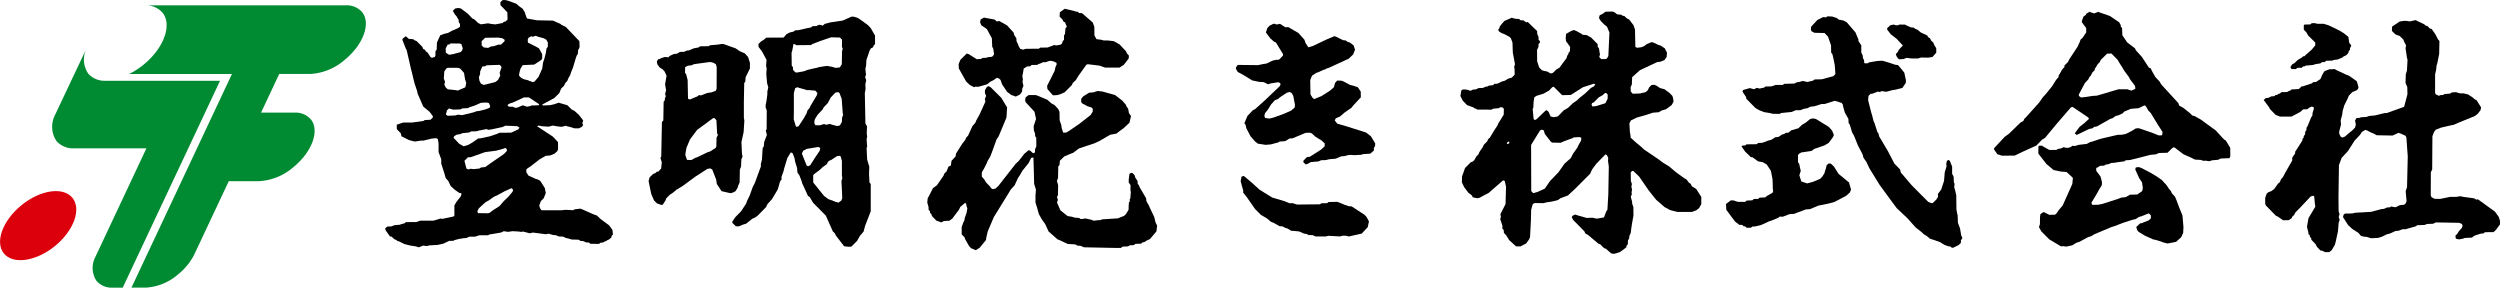 <svg xmlns="http://www.w3.org/2000/svg" width="280" height="32.211" viewBox="0 0 280 32.211"><g transform="translate(0 0.593)"><path d="M195.159,392.589c-1.029-1.27-3.582-.905-5.7.813s-3.01,4.141-1.983,5.41,3.583.9,5.705-.813S196.186,393.858,195.159,392.589Z" transform="translate(-187.044 -371.021)" fill="#dc000c"/><g transform="translate(5.853 4.78)"><path d="M197.715,382.4a2.42,2.42,0,0,1-1.867-.815,2.821,2.821,0,0,1-.163-2.854l-3.552,7.511a2.867,2.867,0,0,0,.164,2.9,2.455,2.455,0,0,0,1.9.828h8.176l-5.735,12.2a2.62,2.62,0,0,0,.15,2.647,2.245,2.245,0,0,0,1.731.757h1.2l10.9-23.169Z" transform="translate(-191.829 -378.727)" fill="#008a32"/></g><g transform="translate(14.473)"><path d="M224.955,375.575a2.286,2.286,0,0,0-1.862-.751l-22.5,0a2.485,2.485,0,0,1,2.01.818c1.109,1.37.152,3.988-2.141,5.843a8.623,8.623,0,0,1-1.591,1.026l11.511,0-11.256,23.93h1.6a6.025,6.025,0,0,0,3.6-1.468,6.823,6.823,0,0,0,1.8-2.169l3.9-8.287h3.4a6.408,6.408,0,0,0,3.824-1.558c2.105-1.705,2.985-4.108,1.966-5.368a2.289,2.289,0,0,0-1.863-.75h-3.715l2.039-4.331h3.484a6.4,6.4,0,0,0,3.823-1.558C225.095,379.236,225.976,376.834,224.955,375.575Z" transform="translate(-198.876 -374.819)" fill="#008a32"/></g></g><g transform="translate(43.131)"><path d="M363.633,380.275l.807.015.469-.075.423-.484,0-.484-.243-.414L365,378.6l-.242-.217-.127-.268-.2-.116-.126-.207-.681-.313-.424-.333-.222-.081-.161-.141-.323-.025-.545-.238-.1-.075-.646-.005-.157.081h-.227l-.262-.081-.373.081-.348.323,0,.162.4.52.646.5.711.757-.454.484-.1.222-.237.262.076.232.166.252.157.1.484-.035.323-.131.535.066h.757Z" transform="translate(-191.602 -373.832)"/><path d="M397.532,381.46l.484-.005.161-.156h.162l.11-.085.858-.076.222-.085.585-.091.162-.136.323-.015.162-.146.646-.01.263-.085.383-.046.268-.116.217-.081.162-.136.323-.151.242-.278.015-.162.146-.161v-.161l.146-.323-.227-.3-.1-.671-.55-.429-.484-.293-1.186-.57-.53-.161h-.686l-.343-.081-.323.01-.162.136-.646.015-.081.081v.485l.3.323.176.323.808.807,0,.323-.414.484-.635.555-.161.167-.162.016-.161.151-.414.242-.393.373-.232.111-.217.323.126.217.484.01Z" transform="translate(-183.359 -373.862)"/><path d="M281.692,384.737l.232-.323.02-.323.131-.322-.106-.484.051-.162-.066-.484.066-.252.085-.555.4-.238.323-.015.162-.146.646-.01.085-.075.237-.081.323-.146.323,0,.212-.091.272-.071.358.071.328.161.03.162-.141.323-.091.414-.6,1.2-.247.484.04.358.53.61.116.091.484-.03.323-.1.484-.217.808-.812.091-.227.343-.323.3-.484.883-1.236.162-.055,1.312.161.625.217,1.615,0,.484-.318.54-.7.025-.323-.242-.273-.081-.212-.726-.772-.636-.358-.656-.081h-.484l-.277-.081-.53-.066-.232-.419-.01-.969-.081-.222-.1-.262-1.2-1.039-.323-.016-.162-.151-.161-.005-.257-.081-.676-.161-.358-.081-.545.4-.026.485.328.323.081.2.2.126.2.484-.152.161-.056.646-.106.162-.005.484-.136.161-.1.283-.162.116-.515.085-.131-.066-.808.293-.807.01-.161.126-1.453.005-.323.1-.323-.111-.161-.3-.081-.222-.157-.323-.015-.323-.232-.338-.086-.308-.722-.792-.883-.5-.247.065-.282-.227-.9-.161-.273-.056-.383.217-.055.323.141.323.621.429.555,1.024.041.969.106.161.106.661-.162.232-.192.076h-.207l-.409.1H277.5l-.161.111-.484.04-.913-.575-.217-.066-.716.712-.192.484.025.484.818,1.453.388.373.5.272.146-.07.323.02.969-.272.419-.323.226-.1.484-.318.232.091.167.161.171.484.56.843.484.358.283.091.2.081Z" transform="translate(-210.582 -374.156)"/><path d="M315.329,389.11l-.544-.42-2.24-.711-.99-.283-.278-.365.116-.231.484-.212.484-.42.807-.565.131-.186.9-.969-.01-.646-.328-.484-.475-.163-.383-.091-.738-.393-.231-.086-.484-.016-.237.263-.131.484-.439.388-.969.616-.807.323-.161-.121-.247-.4-.026-1.613.2-.484.489-.323.232-.071.53-.252.278-.081.1-.082.227-.06,2.261-1.039.484-.47.216-.53-.157-.484-.428-.324-.278-.084-.161-.142-.323-.04-.767-.378-.2-.066-.919.389-1.5.716-.484.142-.045-.051-.278-.423-.131-.383-.676-.752-1.13-.656-.323.021-.605-.389-.363.081-.217-.081H304.4l-.434.221-.242.263-.081.247-.076.237.48.646.4.363.247.12.788,1.293v.161l-.389.413-.136.071H304.7l-.413.1-.646.313-.464.076-.505.105-2.261-.026-.171.243-.051.16.223.384.646.349.969.6.807.166.484.026.484.241.323-.1.807-.126.207.071.076.161-.121.232-1.624,1.544-1.121,1.008-.252.122-.6.645-.344.809.132.161.091.4.464.889.505.585.323.252.862.132.591-.05.409-.111.4-.1.161-.106.646-.05.484-.3.323-.01,1.453-.612.484-.024.212.071.434.393.681.415.347.323-.01.322-.373.358-1.292.818-.323.036-.384.4-.015.161.237.242.161-.006.439-.236.853-.076.323-.137.484-.01.418-.1.712-.06.615-.262.354-.026.484-.126.242-.011.4.031.525-.031h.186l.258-.084.807-.056.4-.343.01-.324.126-.162.016-.322ZM306.8,385.88l-.409.354-.807.358-1.156.42-.459.115-.484-.065-.091-.213.07-.322.344-.424.323-.539.439-.489.368-.142.161-.161.807-.535.323-.086.226.116.177.323.186.969Z" transform="translate(-204.917 -373.847)"/><path d="M257.575,379.817l-.379-.415-.322-.131-.223-.1-.47-.322-1.361-.484h-.228l-.464.07-.807.066-.161.106-.969.015-.161.126-.536.1-.595.242h-.161l-.323.146-.484.016-.323.192-.373.05-.434.2-.161.168-.228-.04h-.2l-.464.161-.076.076-.161,0-.152.242.045.323.268.368.323.2.228.242.221.484-.166.969.116.645-.076.279-.04.206.091.163-.121.322,0,.163-.131.161-.035,2.1-.157.163-.076,3.875-.091.161.152.484-.071.7-.323.343-.161.01-.161.157-.242.087-.4.383-.121.423.3,1.453.308.712.323.333.484.171.161-.01.323-.489.076-.232.409-.409.323-.207.423-.354.707-.428,1.387-1.025,1.358-.877.323-.056.226.127.439,1.13.071.484.53.807.994.231.278-.07.3-.161.232-.389.076-.258.146-.322.026-1.453.136-.323.031-.809.136-.322-.065-.289-.061-1.326.061-.268.186-.862.081-1.293-.055-.322v-.323l0-1.453.04-2.1.121-.161.035-.484.478-.97.006-.645Zm-7.05,1.13.319-.161.378-.031.287-.131.2-.031,1.615-.218.363.087.283.171.091.313-.01,2.422-.081.221-.484.187-.505.076-.626.252-.322,0-.163.142-.236.086-.57.247-.217-.087-.042-2.1-.166-.646-.126-.161Zm3.517,7.911-.02.969-.066.161-.635.41-.258.076-1.2.575-.221.071-.423.241-.484-.02-.187-.546.026-.247.1-.56.389-.928.388-.524.418-.555,1.777-1.308.16-.015.1.1.126.16.071,1.454.1.161Z" transform="translate(-216.921 -373.434)"/><path d="M348.034,397.291l.323-.016.373-.085.272-.071.9-.413.232-.071.807-.333.162-.131.323.02.767-.293.524-.03.313-.131.656-.237.323-.127.484-.04.959-.4.495-.086,1.024-.237.267-.081,1.292-.681.414-.368.141-.323-.232-.807-1.176-.969-.509-.808-.333-.323-.242-.035-.243.2-.081.363-.1.283-.06.242-.247.4-.237.237-.808.343-.646.176-.646-.211-.081-.222-.152-.484.157-.484-.182-.808-.126-.161,0-.808.136-.161.243-.131,1.13-.166.323-.232,1.13-.389.484-.292.484-.657.086-.232-.2-.484-.373-.414-1.428-.878-.348-.075-.322.085-.484.394-.414.243-.394.383-.807.237-.323.263-.323.025-.161.142-.161,0-.485.318-.323.02-.484.3-.333.081-.636.243-.484.025-.162.136-1.13.015-.161.121-.323.025-.086.081.409.585.646.626.161,0,.646.469.52.091.449.262.459.707.186.938.025.676v.323l.046.323-.071.2-.646.363-.162.152-.646.03-.161.142-.484.005-.162.151-.646.031-.161.141h-.807l-.262-.081-.222-.081h-.323l-.525.4.025.646.984,1.322.484.373h.323l.162.162h.161l.161.161.484,0Z" transform="translate(-194.895 -371.916)"/><path d="M314.2,396.9l.675-.726.132-.641-.262-.489-.222-.243-1.453-.948-.323-.02-.484-.167-.56-.237-.247-.085-.969.02-.161.127-.646.015-.161.116-2.583.025-.485-.161-.323.02-.581-.237-1.357-.4-.484-.293-.959-.6-.818-.742-.837-.711-.132-.081-.222.081-.1.51.3,1.1-.03.161.389.484.959,1.372.646.651.681.4.449.379.282.106.686.389.323.015.323.177.242.065.4.247.883.076.57.247.323.05.161.111.484.01.323.146h1.13l.323-.071,1.292.071.272-.081h.383l.313.086Z" transform="translate(-204.817 -370.738)"/><path d="M247.766,400.093l-.363-.515-.969-.717-.4-.384-.444-.16-1.085-.484-.328-.132-.646.076-.161.1-.843-.045-.449.05h-2.261l-.161-.237-.086-.3.181-.484.318-.324.232-.569-.1-.56-.514-.809-.263-.16-.257-.071L238.36,394l-.237-.365v-.322l.076-.082.484-.333.924-.717.691-.4.484-.035.484-.192.323-.288.09-.212-.01-.807-.565-.605-1.776-1.166.161-.081.373.076.757.05.484-.126.389.076.58.07.484-.126.1.056.384.086.242.076.242.076h.484l.323-.163.161-.212-.1-.186.1-.324-.484-.63-.484-.434-.323-.162-.484-.479-.8-.232-.171-.054-.484.171-.484.11-.807.031-.071-.1,1.363-.738.56-.554.192-.484.323-.324.16-.322.218-.237.091-.247.232-.41.071-.236.252-.631.242-.822.081-.257.081-.227.121-.161.04-.484.081-.1.081-.223-.026-.645-1.508-1.584-.484-.239-.137-.115-.832-.363-1.776-.035-1.13-.2-.161-.418-.081-.278-.242-.4-.323-.223-.4-.342-.893-.323-.318-.086-.323.01-.242.237.01.323.773.807.024.807-.242.232-.161.01-.161.15-.807.152-.52-.06-.287-.061-.807.116-.323-.157-.383-.383-.263-.126-.484-.515-.807-.606-.313-.045-.333.065-.242.258.242.4.2.242.126.242.076.081.031.323.126.161.01.323-.242.171-.646.278-.484.257-.424.1-.423.161-.368.806-.031.809-.136.16,0,.486-.081.161-.318.1-.162-.1-.318-.489-.166-.111-.147-.212-.176-.076-.106-.248-.64-.645-.223-.086-.161-.121-.484-.035-.268-.242-.055-.056-.323.228-.086.152.409,1.05.071.081.48,2.1.166.647.07.323.182.72.3.894.024.2.646,1.489.7.575.369.484v.163l-.258.247-.646.04-.161.106-1.292.171h-.969l-.484.161-.226.081v.483l.454.486.07.323.833.423.646.171.736-.11h.263l.938-.228.484-.04.182.106.075.484,0,.969.3.806,0,.484.363,1.132.136.484.283.322.278.576.484.438.484.334.161.015.086.09-.086.274-.484.62-.232.4,0,1.129-.086.106-1.292.273-.161-.045-.807.242H226.25l-.484.155-1.13.006-.161.136-.4.1-.086.051-.646.06-.323.132-.484.02-.232.221.071.218.484.676.161,0,.323.3.237.1.086.087.242.075.565.283.646.163.646.1.323.1.484-.2.237.045h.267l.142-.06.969-.055.646-.142.646-.308.484-.01.091-.071.605-.16h.166l.106-.045.484-.037.323-.151.646,0,.484-.157h.969l.161-.091.484-.076.807-.137.323-.157.192.045.292.031.484-.071.716.04.253.042.207-.042.762.2.323-.086.409.05,1.045.137.323-.061.484.147.323.021.323.141.484.02.323.147.4.1.247.075.807.026.161.131.323.026.323.145.323.016.161.136.969.011.161-.127.323-.036.1-.081.228-.081.1-.081.221-.1.257-.223.006-.161.16-.16Zm-10.374-17.807.086-.279.237-.378,1.292-.06.8-.53.091-.161v-.484l-.363-.646-.283-.163-.954-.484-.02-.322.086-.217.323-.172.161.066.323-.116.287.116.61.161.292.161.177.322-.01.484-.137.163-.09.554-.161.621-.147.439-.086.645-.413.935-.444.52-.2.075-.615-.236-.354-.081-.323-.156-.242-.247,0-.162Zm-4.274-3.346.4-.378,1.453-.016.465.071.247.161.01.161-.4.389-.323.01-.484.166-.323.035-.323.161-.484-.051-.237-.226Zm-.181,3.714.015-.323.242-.546.323-.035.161-.105,1.453-.047.105.087.117.161-.218.646.066.323-.258.484-.3.226-1.292.323-.323-.157-.161-.328-.056-.388Zm-3.618-3.331.161,0,.161-.126.646.011.323-.006.232.066.161.484-.071.226-.162.187-.807.221-.484.087-.373-.237-.016-.484Zm-.242,4.784-.146-.323.065-.161v-.192l-.116-.292.056-.807.221-.318.161-.086,1.13,0,.262.084.434.486.111.7.136.429-.1.484-.848.368-.207-.046-.924-.1Zm.242,3.194-.207-.126.121-.484.247-.223.126.061.358.086.807-.031.162-.106.646-.035.161-.091.646-.212.646-.292.646-.035.252.07.147.324-.076.212-.484.176-.646.157-.323.04-.323.121-1.292.318-.459-.055-.349.091Zm2.906,5.979-.323-.045-.267.076-.218-.087-.228-.882.389-.384.323-.02,1.6-.565,1.235-.161.615-.161.429-.147.152.147.01.186-.323.344-1.453,1-.646.459-.484.055-.161.111Zm4.36,2.522-.484.576-.51.484-.459.539-.807.525-.292.228-.192.065-1.13-.015-.076-.213.166-.322.7-.647.5-.3.484-.343.484-.227.762-.418.727-.323.181.16Zm.646-6.983-.807.373-1.292.011-.323.136-.762.258-.722.16-.292.061-.323.035-.646.454-.454.258-.515.152-.484-.278-.646-.676.071-.166.252-.172.484-.08.162-.092.807-.086.161-.111.646-.02.3-.086.837-.163.152.087.323-.035,1.292-.278.323-.152,1.332.056.252.161Zm.484-2.689-.546.236-.262.056-.323-.136-.323,0-.228-.076.021-.161.3-.163.227-.054,1.282-.591h.544l1.08.717.086.09-.086.076-.807.029-.1.056-.389.076-.207-.076Z" transform="translate(-222.304 -374.334)"/><path d="M269.85,377.587l-.247-.439-.3-.323-.651-.484-.475-.323-.484-.161h-.247l-.983.438-.969.147-.425.061-.384.105-.231.056-.253.217-.081-.055-.241-.061-.228.061-.1.08-.484.021-.161.142-.445.081-.362.086-.646.141-.323.011-.161.136-.449.111-.359.186-.324.379-1.938.01-.322.273-.227.121-.338.323.024.322.378.5.515.959-.055.646.066.322-.042.586.087,1.03.136.484-.105.484v.322l-.117.843-.07.289,0,.322.121.324-.015,2.1-.092.163.122.484-.232.6-.076.212-.04.483-.126.161-.082,1.333-.12.443v.324l-.132.323-.07.207-.394,1.084-.091.232-.216.415-.349.969-.313.646-.09.267-.571.862-.635.647-.328.484v.16l.4.384.324,0,.53-.218.278-.075.716-.571.253-.1.322-.227.954-.969.147-.322.515-.571.646-1.084.267-.93.152-.16,0-.324.221-.61.087-.358.342-1.129.379-.621.16.031.076.106.187.484.061.368.231.761.035.484.223.324.157.4.086.241.076.258.646,1.413.186.106.378.645,1.434,1.453.787,1.776.187.161.171.323.5.646.4.52.484.056.324-.011.645-.646.319-.565.412-.484.168-.645.63-1.616,0-3.067-.141-.161-.05-.969.029-.807-.081-.263-.16-.53-.061-1.308.061-.105-.061-.862.061-.283-.045-.363.029-.807-.178-.323-.065-3.391.085-.484-.029-.484.1-.484-.121-.323.1-.323-.037-.237-.034-.41.076-.322.039-.646.242-.707.081-.263.162-.322.242-.116.081-.207.156-.161,0-.969Zm-8.97,3.92-.132-.161-.021-1.453.081-.242.132-.727h.07l.283.131,1.616-.015.141-.116.853-.323.782-.268.484-.161.969.026.092.081.152.161-.011.806.092.2-.081.281-.026,1.454-.218.363-.483.055-.313-.1-.657-.126-.837.126-.292.091-.358.07-.681.163-.429.161-.793.141-.16-.045-.243-.257Zm.64,6.62-.228.075-.09-.075-.231-.773.015-.843,0-2.1.142-.53.226-.116,1.095.322h.263l.676.061.237.263-.076.267-.707,1.187-.1.226-.226.258-.1.328-.323.575Zm1.066,4.49-.162-.071-.541-1.352.152-.323.389-.2,1.292-.216.231.1-.07.329-.541.8-.51.807Zm3.8,3.1.015.484-.1.258-.319.226-.327-.081-.323-.141-.484-.166-.484-.358-1.212-1.513,0-.807.084-.111.647-.484.322-.308.484-.344.087-.206.145-.161.252-.1.647-.428.322-.036.087.081.136.484,0,1.615.05.323-.1.322Zm0-8.557-.021.484-.223.4-.322.066-.531-.141-.276-.092-.424.092-.221-.086-.484.146-.484-.01-.121-.212.015-.324.107-.247.257-.4.549-.586.111-.223.465-.484.342-.645.536-.55.323-.026.11.092.247.645.127,1.7.05.076Z" transform="translate(-215.204 -373.994)"/><path d="M396.076,390.648l-.491-.806-.226-.152-.9-.979-1.679-1.227-.7-.389-.272-.075-.237-.247-.732-.586-.484-.273-.091-.273-1.923-2.1-.182-.323-.459-.484-.414-.727-.106-.243-.217-.1-.788-1.2-.665-.732-.111-.237-.858-.641-.55-.812-.031-.807-.146-.161,0-.161-.177-.323-1.029-.7-1.227-.429-.065-.047-.484.182-.42-.136-.065-.061-.373.223-.111.171-.218.152-.186.484v.161l.484.646v.484l-.4.605-.228.2-.1.283-.242.523-.954,1.454-.1.236-.409.41,0,.161-.287.323-.116.231-.252.415,0,.161-.287.323-.434.7-.484.6-.323.388-.242.258-.4.575-1.453,1.624-.227.223-.1.232-.323.176-1.292,1.256-.484.349-1.13,1.215-.076.163.4.564.273.081.212.082,1.453-.011.969-.464,1.453-.657.646-.67.323-.187,1.292-1.56,1.61-1.862.166-.055.1.055,1.681,1.132.076.161-.565.509-.484.379-.544.727.221.181,1.382-.667.394-.084.161-.142.323-.06,1.494-.843.282-.092.308-.232.338-.084.484-.227.131-.173.757-.322.888-.071.646-.318.116.066.126.16.161.324.312.323.738,1.221.565.878-.021.323-.06.06-.323.015-.807-.318-1.166-.4-.287-.091-.323.021-.484.3-.646.324-.494.091h-.394l-1.7.394-.344.091-.787.267-.247.056-.4.212-.935.111-.357.121-.323-.021-.161.132-.323.105-.252-.016-.232-.065-.323.147-.323.045-.161.115h-.807l-.712-.4-.1-.081-.323.006-.081.075-.01.809.9,1.16.807.681.807.172.646.05.646.595.061.087-.061.656-1.08,2.412-.413.484-.283.407-.161.142-.646.015-.47-.241-.176-.071-.344.232-.045.323-.01.806-.111.323.268.484.888.889,1.292.777.323-.006.323.042.646-.147.418-.262.389-.132.953-.515.339-.1.373-.226,1.918-.808.292-.086,1.043-.4.248-.076.257-.084.227-.076.281-.087.365-.084.357-.237.289-.076.807-.324.1.077.142.16v.323l-.237.223-.252.1-.555.221-.161.016-.434.407.111.363.161.187.691.418.924.42.328.065.318.1.221.065.263.106.484.126.969-.191.57-.526.216-.484.031-.646-.111-1.292-.383-.938-.247-.675-.2-.484-.358-.394-.111-.252-.212-.243-.263-.4-.544-.595-.536-.374-.817-.484-.933-.484-.3-.105-.323.05-.061.218.434.969.328.484.086.646-.071.323-.554.388-.807.021-.484.272-.484.051-.323.126-1.776.575-.484.1-.646.015-.1-.1-.015-.163.6-1,.247-.45.3-.484.026-.322-.086-.358-.076-.289-.484-.645v-.324l.237-.1.161-.136.484-.021.161-.115.323-.047.323-.141.323-.015.444-.076.686-.087.161-.12.484-.031.347-.087.3-.07,1.61-.415.651-.065.323-.147.969-.029.4-.4.242-.213.181.05.949.727.9.4.388.2.647.039.323.106.2-.025.444.065.322-.105.647-.051.323-.146.968-.04.092-.207Zm-11.051-6.407-.187-.051-.3-.1h-.969l-2.422.717-.51.031-.62.1-.646.076-.252-.176v-.163l.686-1.29.373-.4.116-.242.207-.242.1-.242.3-.323.01-.163.076-.084.242-.4.242-.253.1-.231.712-.7.484-.02.076.076.63.646.182.323.313.484.252.423.52.707.126.252.549.716.031.324Z" transform="translate(-189.42 -374.094)"/><path d="M370.792,401.452l.257-.242.01-.323.141-.161v-.162l-.106-.161-.136-.807-.237-.646-.031-.807-.136-.646-.02-1.614-.065-.3-.081-.348-.081-.252.041-.394-.081-.161-.03-.646-.167-.322,0-.808-.262-.646-.151-.091-.167.091-.076.322.03.323-.2.646-.081.969-.313.959-.373.494.02.323-.207.323-.409.388-.161-.01-.323-.131-1.852-1.862-1.216-1.423-.091-.353-.631-.646-.731-1.407-.969-1.63-.091-.353-.121-.162-.313-.969-.121-.278-.161-.656-.07-.2-.368-1.453.041-.484.237-.227h.161l.258-.1.424-.161.126.066.323-.116.2.051.287.025.646-.177.323-.045.807-.2.388-.57.01-.323-.075-.328-.1-.479-.222-.293-.484-.57-.323-.041-.676-.227-.293-.086-.232-.075-.253-.06-.484.025-.232.035-.737.121-.161.1-.323.02-.075-.081-.026-.323-.116-.162-.025-.323-.161-.323v-.808l-.319-.484,0-.161-.333-.808-.974-1.13-.389-.207-.484-.086-.267-.192-.484-.161-.54-.026-.162.121-.323-.035-.646.328-.691.742-.04.323.085.2.323.167,1.13.025.389.414.1.293.237.676.01.808.132.161.106.414.161.8.036.4.04.646-.237.227-1.292.343-.807.02-.162.131-.646.151-.287-.065-.2-.056-.484.137h-.161l-.323.161-1.13.03-.161.126-.808,0-.484.162-.646.01-.161.126-.5.106-.3-.081-.322.156-.282-.076-.2-.05-.742.212-.066.191.414.616,0,.161,1.035,1.05.414.242.555.217.656.106.313.085.808.005.106-.091,1.186-.121.484-.2h.5l.424-.161.369-.056.323-.167.484-.06.807-.253.323.005.883-.278.247-.076.3.076.469.161.127.162.075.369.086.277.076.278.394.691.03.484.126.162.257.862.237.429.409,1.024.394.752.156.322.081.323.338.49.323.691,1.131,1.837,1.216,1.665.722.974,1.2,1.125.9,1.014.646.51.323.293.323.187.322.283.439.136.692.247.484.3.262.1.222.076.161,0,.161.131.162.031Z" transform="translate(-194.563 -373.999)"/><path d="M277.816,400.32l.7-.858.05-.323.152-.646.686-1.614,1.64-2.659.247-.409.439-.484.369-.807.237-.358.252-.449.717-.888.272-.565.212-.056.05.056.076,2.906.2.646-.05.646v.807l.156.484.217.787.323.585.4.565.368.807,1.009.893.212.076.919.434.827.05.3.142.323.02.378.162,3.658.075h.484l.161-.146.646-.03.161-.116.484-.03.161-.136.646-.02.161-.156.161-.005.394-.242.253-.1.742-.868.081-.646-.177-.369-.146-.6-.5-1.049-.1-.242-.277-.484-.036-.323-.721-1.236-.081-.217-.136-.161-.02-.323-.247-.373-.081-.272-.151-.161-.091-.086-.162-.015-.172.1-.085.646V393l.207.323-.015.484.04.323-.05.646-.086.187.046.136-.121.161-.03.484-.005.323-.293.484-.242.222-.288.1-.358.156-1.776.111-.162.081-.323.02-.484.051-.227-.1-.722-.161-.182.056-.323.015-.161-.116-.484-.035-.323-.1-.484-.076-.808-.646-.1-.227-.278-.646.106-.323-.056-.091-.05-.232.106-.161.02-1.131-.136-.484.126-.323.025-1.292.137-.161.045-.484.5-.484.515-.217.484-.192.646-.484.969-.323.726-.237.565-.258,1.226-.711.711-.131.232-.192.575-.423.646-.606.172-.747-.232-.323-.086-.484-.177-.257-.1-.227-.384-.439-.807-.62-1.408-.394-.53-.061-.222.061-.262.091-.484.04-.646.4-.238.277-.01.323.086.177.646.348.413.121.161.162-.015.323-.237.374-1.291,1.009-1.131.772-.323.186-.323,0-.161-.5-.056-.378-.176-.485-.016-.969-.156-.323-.4-.434-.323-.166-.484-.424-1.014-.429-.278-.1h-.807l-.333.257-.06.323.07.227.984,1.064.172.807-.268.808.025.484.126.323.02.322.121.161.01.969-.146.323-.005.323-.07.085-.161.035-.313-.282-.171-.055-.484.409-.646.827-.323.293-1.938,2.483-.323.292-.323.061-.161-.1-.106-.172-.464-.484-.192-.323-.283-.323v-.484l.237-.388.323-.646.1-.257.293-.484.257-.677.454-1.261.192-.253.1-.232.807-1.938.07-1.131-.651-1.08-1.19-1.18-.263-.131-.186.131-.187.323-.01.323.137.323-.137.323.056.323-.661,1.453-.358.646-.106.257-.333.389-.474,1.044L276.3,388l-.1.242-.323.409-.712,1.125-.05.323-.454.484-.076.535-.258.111-.227.545-.262.263-.061.2-.757,1.095-.444.323-.323.646-.262.484-.046.484.141.484.01.323.156.161v.162l.151.161.081.227.484.5.485.177.161-.01.161-.126.646-.03.323-.237.742-.984.156-.323.555-.479.106.156.055.267.076.217-.085.484-.152.434-.07.212-.005.161-.156.323-.091.258-.076.227v.808l.313.323.085.232.419.737.227.253.53.232Z" transform="translate(-211.222 -372.574)"/><path d="M401.925,401.94l.353-.595.1-.374.247-1.13.081-.969.111-.323-.111-.323.1-.323-.106-.323-.015-1.615.051-3.552.3-.808.707-.762.747-1.176.61-.646.207-.323.373-.227.222.066.424.227.268.1.378.207,1.776.03.646-.3.222.066.585.262.091.222.151,2.1-.081,3.436-.151.439.1,1.13-.106.247-.161.146-.484.05-.484.232-.228-.03-.257-.06-.162.1-.323.02-.323.152-.323.035-1.13.3-1.786.1-.312.081-.807.01-.161.111-.076.282.56.878.484.454.691.444.278.333.323.086.323.025.484.151.808-.04.484-.162.449-.232.358-.086.646-.293.322-.025.484-.177.323.01.227-.076.257-.07.646-.182.162-.126.807-.026.323-.116.646-.02.323-.152,2.593.045.313.121.085.2-.085.252-.358.393-.126.232-.242.252.05.323.353.085.459-.085.186-.076.808-.041.257-.207.711-.232.323-.03.161-.136.969-.01.257-.237.48-.646v-.323l-.147-.484-.428-.6-1.847-1.337-.091-.051-.131.051-.293-.162-1.2-.161-.312-.07-.459.07-.671,0-1.13.232-.646-.01L413.1,396l-.081-.2.01-2.584.151-.322.025-3.714.182-.484.2-.252.59-.232.863-.2.58-.125.55-.243,1.776-.721.323-.243.323-.413.066-.318-.51-.807-.2-.1-.257-.227-.51-.323-.525-.121-.323.01-.217-.05-.267-.091-.484.035-.162.126-.646.051-.161.106-.323.02-.126.076-.353-.162-.091-.161.005-2.1.116-.484.045-.484.081-.243.212-1.049.03-1.453-.142-.161-.343-.646-.4-.565-.162-.011-.323-.318-.161-.02-.162-.147-.812-.393-.157-.086-.646.146-.394-.06-.252,0-.484.066-.863.575-.025.484.4.394.484.182.4.394.081.227.221.419-.055.323.156,1.06.066.232-.066,1.211-.126.4-.035.984.2.469.016.807-.373,1.4-1.948.7h-.238l-1.044.258-.676.065-.293.106-.646.045-.162.066-.323.015-.162.272.086.465-.086.327-.323.333-.389.308-.419.368-.283.116-.2-.1-.161-.333v-.257l.2-.767-.035-.485.161-.585.076-.545.086-.252.056-.232.429-.873.1-.257.384-.4.484-.207.161-.152.056-.212-.187-.646-.444-.323-.474-.323-.242-.081-1.2-.565-.1-.076-.646.03-.52.207-.207.323-.243.55-.484.329-.322.025-.161.136-.772.253-.2.081-.161,0-.323.3-.807.045-.162.131-.227.081-.1.075-.646.02-.161.136-.242.091-.08.076-.162.005-.161.141-.323.02-.322.157-.323.05-.217.2.6.807.1.207.646.656.484.187h1.292l.969-.515.322-.288.484-.02.162-.146.323-.156.212.075.03.162-.151.484-.026.323-.131.162-.1.257-.323.782-.081.091-.04.323-.116.161-.025.323-.146.161,0,.161-.142.162,0,.161-.51.808-.318.484.015.161-.333.484,0,.323-.742,1.291-.292.555-.222.252-.131.323-.2.161-.413.585-.323.252-.348.131-.192.161-.167.484,0,.646.066.182,1.13,1.16.242.111.566.4.646-.015.323-.227.056-.161.186-.162.182-.323.545-.556,1.15-1.221.3-.091.1.091.066.752.06.378-.283.484-.484.807-.1.56-.07.408.07.3.086.348,0,.162.161.161.01.161.151.162.01.161.464.484.172.323.4.413h.162l.323.167.485,0Z" transform="translate(-183.906 -373.921)"/><path d="M347.172,395.259l-.486-.3-.131-.272-.192-.122-.272-.362-.284-.161-.9-.657-.756-.635-.7-.434-.484-.363-1.2-.817-.409-.268-.324-.307-.645-.536-.555-.505-.031-.322-.061-.323-.05-.969.171-.324.676-.322.979-.273.809-.268.645-.05.384-.217.424-.111.645-.48.207-.378-.045-.379-.086-.267-.312-.323-.571-.424-.484-.126-.393-.258-.253-.115-.323.031-.252.247-.157.322-.237.223-.645.152-.809.031-.221-.242-.021-.484.142-.323.031-.807.878-.783,1.938-.913.322-.026.484-.192.243-.347L343.9,380l-.242-.484-.48-.323-.2-.045-.59-.279-.218-.054-.53.217-.276.216-.324.136-.484.066-.2-.1-.04-1.936-.161-.484-.494-.646-.231-.111-.324-.292-.16-.011-.163-.12-.484-.056-.267-.217-.218-.086-.806.019-.323.247-.324.152-.081.313.2.323.367.373.334.273.272.646-.121,2.638-.157.268-.165.07h-.484l-.218-.231.1-.323-.045-.092-.081-.554-.131-.163-.029-.322-.728-.732-.484-.268-.483-.04-.082-.091-.594-.323-.294-.116-.323.126-.539.313-.04.484.031.323.464.645-.025.484-.132.163-.079.226-.087.1-.075.278-.807,1.09-.324.176-.4.394-.242.071-.424-.232-.221-.04-.323-.081-.324-.318-.231-.691-.01-1.292.157-.324.01-.322.15-.163,0-.16-.147-.162-.006-.323-.146-.323-.01-.323-1.054-1.02-.163.042-.322-.223-.323-.01-.161-.147-.323-.01-.4-.086-.086-.045-.838.368-.292.333-.242.313-.011.161-.15.161.081.192.323.212.252.081.61.323.161.162.176.483.04,1.131.122.646.12.646-.1.323.05.16.01.486.006.2-.323.333-.4.116-.41.242-.322.081-.484.242-.323.015-.161.147-.484.06-.163.1h-.16l-.323.15-.486.016-.322.152-.323.015-.092.07-.232.072-.115-.072-.369-.08h-.322l-.163.11-.105.616.268.53.484.5.716.257.091.082.232.081.092.076,1.613.01.163-.106.646-.06.161-.111.267.029.137.163-.016.646-.6.969-.111.257-.323.489-.526.867-.186.163-.1.237-.4.409-.086.221-.4.586-.087.226-.246.258-.239.418-.16.147-.223.081-.646.645-.342.969-.006.647.248.523.484.641.383.289.1.216.509.105.3-.075.323-.187.646-.333,1.615-1.413.186.07.147.647-.055,1.938-.576,1.13.056.323-.081.216.247.752v.322l.147.163.025.322.292.323.292.484.773.7.484.015.645-.333.324-.444.115-.263.1-1.938.025-1.129.182-.646.226-.111.969.015.324-.086.484-.071.352-.07.455-.117.292-.207.838-.313.807-.751,1.675-1.68.221-.484.484-.647,1.01-1.034.155.065.161.324-.029.323.091.646-.056,3.112-.1,1.732-.121.16-.263.692-.806.141-.484-.105-.647.024-.953-.268-.338-.11-.253.11-.136.163.157.322,1.271,1.292.092.223.322.182,1.131.953.236.1.409.409.213.076.594.52.324.05.645-.191.727-.539.011-.163.146-.161.035-.484.116-.16.04-.324.147-.323.055-.484.1-.646.147-.807-.01-.969-.121-.322-.035-.323-.136-.484.126-.324-.04-.16.055-.324-.07-.322.055-.323-.116-.324-.015-.969.157-.16h.13l.667.645,1.061,1.54.832,1.045.943.817.576.313.231.076.339.084.307.076,1.615,0,.486-.186.322-.258.239-.433v-.807Zm-20.966-5.09-.186.06-.061-.06.061-.137.16-.09.066.066Zm8.073-.323-.278.484-.155.322-.46.647-.263.509-.7.62-.681.969-.938.969-.59.859-.807.368-.484.142-.228-.237-.015-5.167.993-1.615.218-.106.217.106.106.383.646.827.161.142.968.021.324-.147.686-.257.283-.09.16-.106.647-.04.216.075Zm.46-5.288-.56.444-.409.373-.4.272-.57.541-.465.268-.665.686-.484.081-.323-.086-.227-.521-.192-.16h-.111l-1.019.969-.227.121-.125-.121-.106-1.13.071-.121.036-.686.079-.484.208-.161.806-.247.647-.363.323-.349.161-.081.091.071.878.882.968-.02,1.353-.862,1.232-.4.166.081-.166.217-.324.171Zm2.513.6-.252.5-1,.313-.449.055-.1-.216.056-.163.207-.091.544-.554.424-.237.281-.247h.126l.168.16Z" transform="translate(-200.328 -374.098)"/></g></svg>